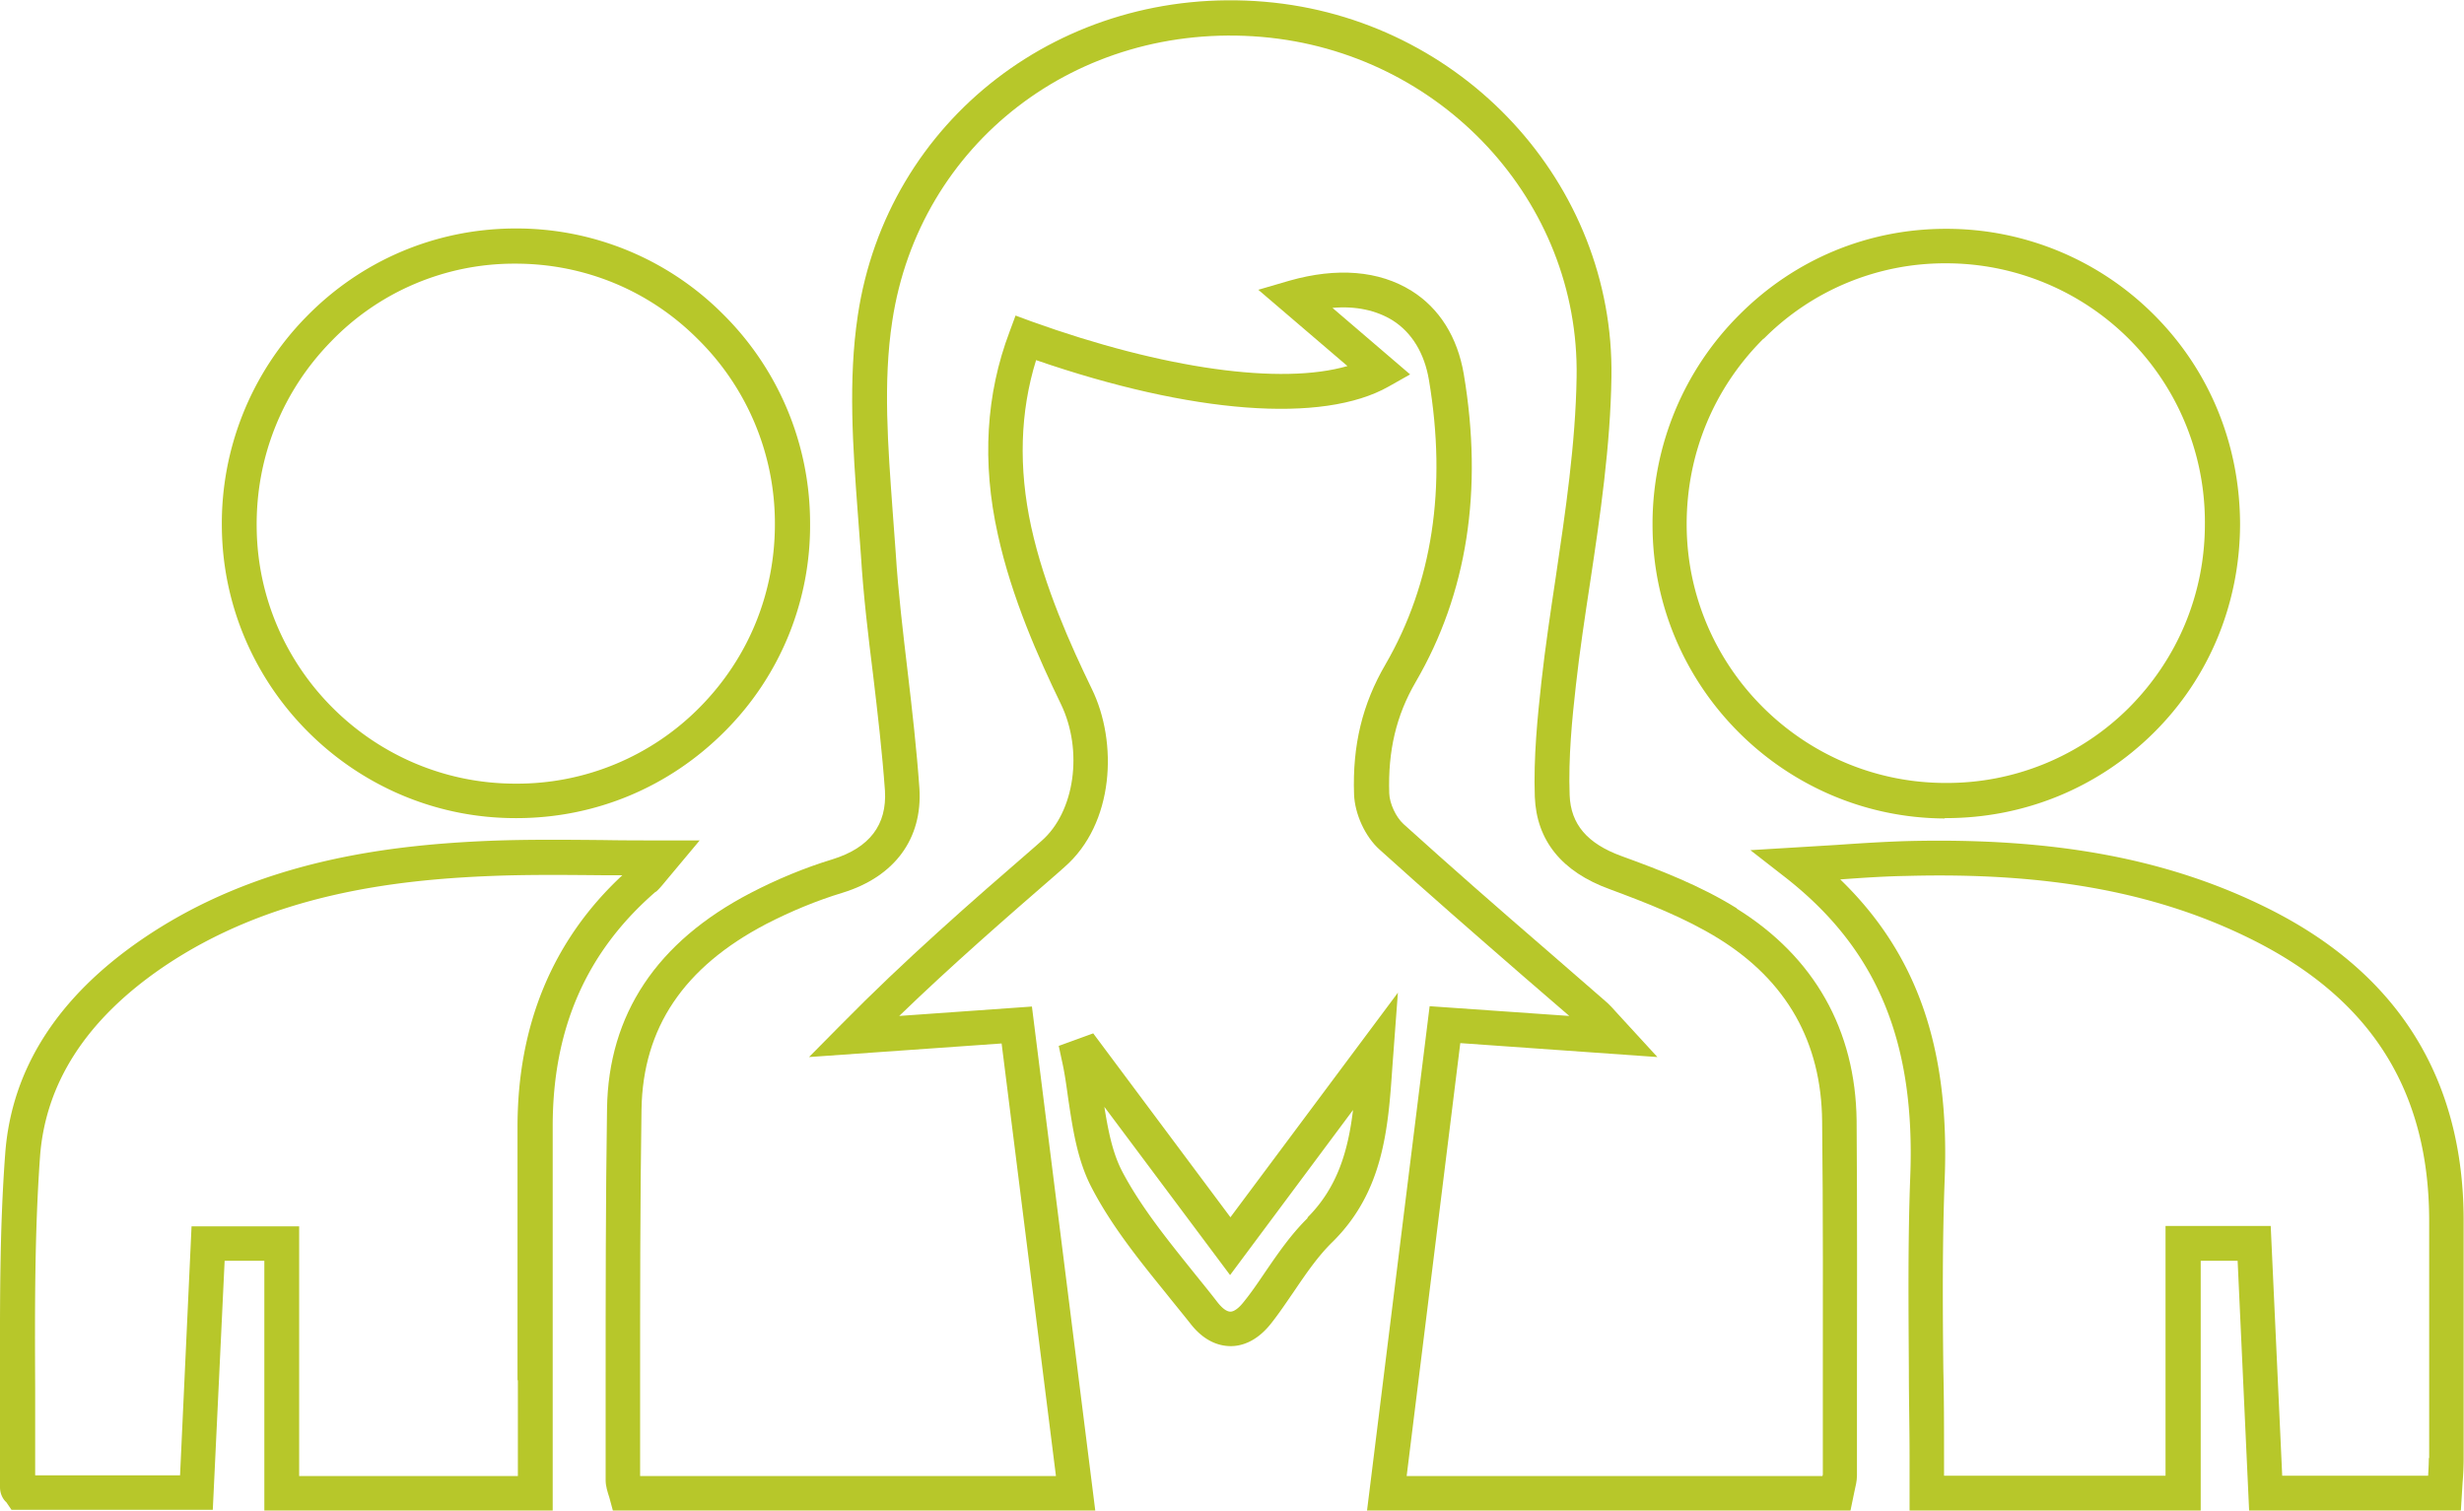 <svg id="Calque_2" data-name="Calque 2" xmlns="http://www.w3.org/2000/svg" viewBox="0 0 70.75 43.37"><defs><style>.cls-1{fill:#b7c72a;stroke-width:0}</style></defs><g id="Calque_1-2" data-name="Calque 1"><path class="cls-1" d="M49.87 26.08c-1.04-.65-2.21-1.1-3.31-1.5-.99-.36-1.46-.92-1.49-1.75-.04-1.07.07-2.19.18-3.16.11-.99.26-1.97.41-2.96.29-1.92.58-3.91.61-5.88.09-5.56-4.29-10.3-9.96-10.78-5.79-.49-10.84 3.38-11.68 9.01-.28 1.86-.14 3.8 0 5.67l.09 1.21c.07 1.15.21 2.32.35 3.44.13 1.09.26 2.21.34 3.32.06.98-.44 1.64-1.5 1.97-.82.25-1.61.58-2.36.97-2.69 1.4-4.08 3.48-4.12 6.19-.04 2.65-.04 5.35-.04 7.96v2.71c0 .17.05.32.11.51l.1.37h13.85L29.63 28.9l-3.81.27c1.5-1.45 3.05-2.8 4.56-4.11l.18-.16c1.44-1.25 1.54-3.59.79-5.12-.61-1.26-1.36-2.92-1.74-4.65-.37-1.7-.32-3.31.14-4.79 4.47 1.54 8.23 1.83 10.12.76l.62-.35-2.23-1.91c.67-.06 1.26.07 1.73.36.55.35.91.94 1.04 1.71.52 3.09.1 5.84-1.25 8.17-.66 1.13-.95 2.32-.9 3.73.02.56.32 1.22.74 1.59 1.36 1.23 2.74 2.43 4.12 3.63l1.32 1.14-4.01-.28-1.8 14.5h13.88l.12-.58c.03-.14.07-.28.07-.45v-2.31c0-2.62.01-5.24-.01-7.87-.03-2.61-1.22-4.71-3.44-6.09zm2.46 16.27v.03H40.39l1.54-12.43 5.66.4-1.12-1.22c-.15-.17-.26-.29-.39-.4l-1.68-1.46c-1.38-1.19-2.75-2.39-4.1-3.61-.22-.2-.4-.59-.41-.88-.04-1.22.2-2.24.76-3.2 1.48-2.54 1.94-5.51 1.38-8.84-.18-1.06-.7-1.89-1.5-2.39-.93-.58-2.14-.68-3.51-.29l-.89.26 2.56 2.19c-1.9.55-5.26.09-9.07-1.28l-.46-.17-.17.46c-.68 1.79-.8 3.75-.34 5.82.4 1.83 1.18 3.57 1.81 4.87.65 1.34.4 3.1-.55 3.93l-.18.16c-1.85 1.6-3.75 3.26-5.57 5.11l-.93.94 5.53-.39 1.56 12.42H18.38v-2.59c0-2.6 0-5.29.04-7.94.04-2.34 1.21-4.08 3.58-5.32.7-.36 1.44-.67 2.2-.9 1.49-.46 2.29-1.55 2.2-2.99-.08-1.13-.21-2.27-.34-3.37-.13-1.11-.27-2.26-.34-3.39l-.09-1.22c-.13-1.81-.28-3.69-.01-5.44.77-5.1 5.31-8.61 10.61-8.16 5.15.44 9.13 4.72 9.04 9.77-.03 1.91-.32 3.86-.6 5.75-.15 1-.3 2-.41 2.99-.11 1-.23 2.17-.19 3.31.05 1.25.77 2.15 2.15 2.65 1.05.39 2.16.82 3.13 1.42 1.95 1.21 2.95 2.97 2.97 5.25.03 2.62.02 5.24.02 7.85v2.31z"/><path class="cls-1" d="M65.14 26.09c-2.86-1.43-6.15-2.05-10.41-1.94-.64.02-1.28.06-2 .11l-2.47.15 1.04.81c2.6 2.05 3.7 4.69 3.55 8.56-.07 1.86-.05 3.74-.04 5.56 0 .82.02 1.64.02 2.45v1.58h8.36V36.2h1.06l.33 7.17h6.08l.05-.81c.02-.24.03-.47.03-.7v-6.81c0-4.08-1.88-7.1-5.6-8.96zm4.6 15.77c0 .17-.01.34-.02.51h-4.19l-.33-7.17h-3.02v7.17h-6.36v-.58c0-.82 0-1.64-.02-2.46-.02-1.81-.03-3.68.04-5.51.14-3.73-.79-6.43-3-8.57.69-.05 1.3-.09 1.91-.1 4.08-.11 7.23.48 9.94 1.84 3.41 1.71 5.06 4.35 5.06 8.07v6.81zM18.83 25.61c.08-.07.16-.16.29-.32l.97-1.16h-1.08c-.59 0-1.15 0-1.69-.01-1.12-.01-2.18-.02-3.23.02-2.92.12-6.69.56-10 2.82C1.66 28.62.33 30.69.15 33.12-.02 35.37 0 37.67 0 39.9v2.8c0 .24.13.39.18.43l.15.22h5.78l.34-7.15h1.14v7.17h8.28V32.38c-.01-2.83.96-5.05 2.96-6.78zm-3.96 14.02v2.75H8.59v-7.17H5.5l-.33 7.15H1.01V39.9c-.01-2.21-.02-4.48.14-6.7.16-2.11 1.33-3.92 3.5-5.41 3.1-2.12 6.7-2.53 9.48-2.64 1.02-.04 2.07-.03 3.18-.02h.56c-2.01 1.87-3.02 4.32-3.01 7.27v7.23zm-.06-16.14h.02c2.27 0 4.39-.89 5.99-2.5a8.347 8.347 0 002.44-6A8.44 8.44 0 0020.74 9a8.366 8.366 0 00-5.94-2.44h-.06c-2.25.02-4.37.92-5.95 2.54a8.472 8.472 0 00-2.42 6.03c.04 4.61 3.82 8.36 8.43 8.36zM9.51 9.8a7.302 7.302 0 015.24-2.23h.05c1.97 0 3.83.76 5.23 2.16a7.424 7.424 0 012.22 5.28c.01 2-.75 3.87-2.15 5.29a7.364 7.364 0 01-5.28 2.2h-.02c-4.07 0-7.4-3.3-7.43-7.37-.02-2.01.74-3.9 2.14-5.33zm46.32 13.69h.04c2.26 0 4.37-.87 5.96-2.44 1.6-1.58 2.48-3.71 2.49-5.98 0-2.28-.86-4.41-2.45-6.01a8.413 8.413 0 00-5.98-2.49h-.02c-2.23 0-4.33.87-5.92 2.46a8.478 8.478 0 00-2.5 6.04c0 4.63 3.77 8.41 8.39 8.43zM50.64 9.73a7.33 7.33 0 015.22-2.17h.02a7.43 7.43 0 017.43 7.49c0 2.01-.79 3.88-2.19 5.28a7.388 7.388 0 01-5.25 2.15h-.04c-4.08-.02-7.4-3.35-7.4-7.43 0-2.02.78-3.91 2.21-5.33zM40.14 28.5l-4.81 6.45-3.94-5.28-.99.36.09.42c.08.35.13.72.18 1.08.13.87.26 1.77.67 2.56.57 1.1 1.36 2.08 2.13 3.03.23.29.47.58.7.87.42.55.87.66 1.17.66.3 0 .75-.12 1.18-.68.22-.28.42-.58.62-.87.36-.53.7-1.03 1.12-1.44 1.47-1.45 1.6-3.27 1.72-5.03l.16-2.15zm-2.59 6.47c-.49.48-.87 1.04-1.24 1.58-.19.28-.38.56-.59.82-.14.18-.28.29-.39.29s-.24-.1-.38-.28c-.23-.3-.47-.59-.71-.89-.73-.91-1.49-1.85-2.02-2.86-.28-.54-.4-1.17-.51-1.85l3.61 4.83 3.53-4.74c-.14 1.16-.44 2.22-1.31 3.09z"/></g></svg>